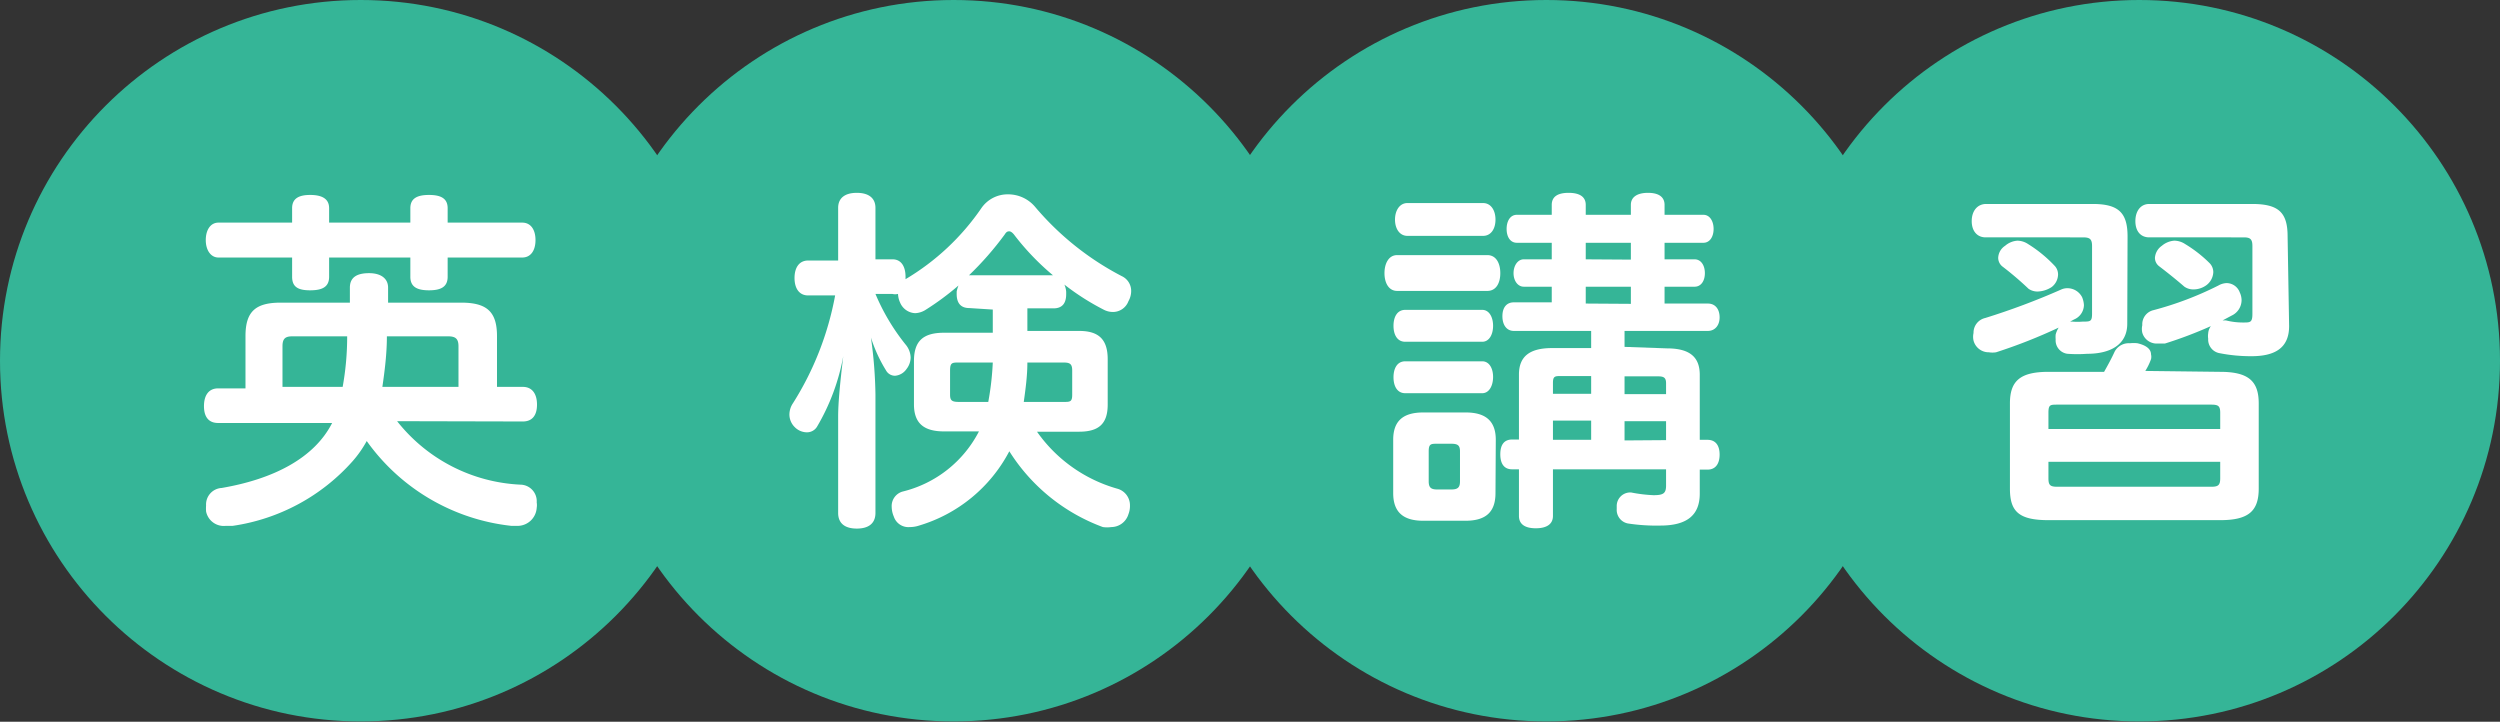 <svg xmlns="http://www.w3.org/2000/svg" viewBox="0 0 83.1 23.99"><rect x="0" y="0" width="83.1" height="23.99" fill="#333333" stroke="none"/><defs><style>.cls-1{fill:#35b597;}.cls-2{fill:#fff;}</style></defs><g id="レイヤー_2" data-name="レイヤー 2"><g id="d"><circle class="cls-1" cx="11.99" cy="11.99" r="11.99"/><circle class="cls-1" cx="31.7" cy="11.99" r="11.99"/><circle class="cls-1" cx="51.4" cy="11.99" r="11.99"/><circle class="cls-1" cx="71.11" cy="11.99" r="11.99"/><path class="cls-2" d="M13.2,14a5.55,5.55,0,0,0,4.1,2.11.55.55,0,0,1,.54.59.55.55,0,0,1,0,.18.64.64,0,0,1-.66.6H17a6.81,6.81,0,0,1-4.81-2.82,3.72,3.72,0,0,1-.46.66,6.6,6.6,0,0,1-4,2.16H7.5A.6.6,0,0,1,6.85,17a1.5,1.5,0,0,1,0-.2.55.55,0,0,1,.52-.58c1.74-.3,3.08-1,3.67-2.16H7.25c-.32,0-.47-.21-.47-.56s.15-.59.47-.59h.91V11.17c0-.82.34-1.11,1.17-1.11h2.3v-.5c0-.36.26-.48.64-.48s.63.17.63.48v.5h2.43c.84,0,1.19.29,1.19,1.11v1.69h.86c.3,0,.47.22.47.59s-.17.56-.47.56ZM9.71,6.92c0-.34.25-.44.6-.44s.63.1.63.44V7.4h2.7V6.92c0-.34.25-.44.62-.44s.62.1.62.44V7.4h2.48c.28,0,.44.23.44.58s-.16.58-.44.58H14.88V9.2c0,.34-.23.45-.62.45s-.62-.11-.62-.45V8.56h-2.7V9.2c0,.34-.23.45-.63.45s-.6-.11-.6-.45V8.56H7.26c-.25,0-.42-.24-.42-.58S7,7.4,7.26,7.4H9.71Zm0,4.26c-.23,0-.32.08-.32.33v1.35h2a9.37,9.37,0,0,0,.15-1.68Zm3.15,0c0,.57-.07,1.13-.15,1.68h2.53V11.51c0-.25-.1-.33-.34-.33Z"/><path class="cls-2" d="M32.22,10.24c-.28,0-.42-.16-.42-.47V9.69a1.17,1.17,0,0,1,.06-.2,9,9,0,0,1-1.11.82.7.7,0,0,1-.33.1.57.57,0,0,1-.5-.35.77.77,0,0,1-.07-.29v0a.41.41,0,0,1-.19,0H29.1a7,7,0,0,0,1,1.68.7.7,0,0,1,.17.44.64.64,0,0,1-.14.38.51.51,0,0,1-.38.22.34.34,0,0,1-.3-.18,4.86,4.86,0,0,1-.5-1.09,14.77,14.77,0,0,1,.15,1.89v3.94c0,.35-.23.52-.62.52s-.62-.17-.62-.52V13.84c0-.46.07-1.17.17-2a7.09,7.09,0,0,1-.87,2.34.39.39,0,0,1-.35.19.57.57,0,0,1-.39-.17.59.59,0,0,1-.18-.42.68.68,0,0,1,.12-.38,10.12,10.12,0,0,0,1.4-3.58h-.9c-.29,0-.45-.23-.45-.58s.16-.58.45-.58h1V6.91c0-.33.23-.5.62-.5s.62.17.62.5V8.62h.57c.28,0,.43.23.43.58v.08h0a8,8,0,0,0,2.52-2.36,1.06,1.06,0,0,1,.89-.46,1.17,1.17,0,0,1,.9.42,9.5,9.5,0,0,0,2.88,2.3.54.54,0,0,1,.31.5.68.68,0,0,1-.09.33.55.55,0,0,1-.51.36.66.66,0,0,1-.32-.08,8.16,8.16,0,0,1-1.3-.83.71.71,0,0,1,.06.24v.08c0,.31-.14.47-.42.47h-.87V11h1.72c.65,0,.95.28.95.94v1.51c0,.64-.3.9-.95.9H34.47a4.89,4.89,0,0,0,2.69,1.9.57.57,0,0,1,.4.55.74.74,0,0,1-.05.29.6.6,0,0,1-.57.43,1,1,0,0,1-.28,0A6.21,6.21,0,0,1,33.55,15a5,5,0,0,1-3,2.47,1,1,0,0,1-.31.05.51.51,0,0,1-.53-.35.84.84,0,0,1-.07-.32.5.5,0,0,1,.36-.51,3.89,3.89,0,0,0,2.54-2H31.38c-.66,0-1-.26-1-.9V12c0-.66.3-.94,1-.94H33v-.77Zm.63,3.12A9.54,9.54,0,0,0,33,12.05H31.88c-.23,0-.3,0-.3.27v.8c0,.2.07.24.3.24ZM35,9.15A8.41,8.41,0,0,1,33.7,7.79c-.06-.07-.11-.1-.15-.1s-.09,0-.15.1a10.43,10.43,0,0,1-1.19,1.36H35Zm.35,4.21c.22,0,.29,0,.29-.24v-.8c0-.22-.07-.27-.29-.27H34.15c0,.44-.06.88-.12,1.31Z"/><path class="cls-2" d="M46.44,9.67c-.28,0-.42-.27-.42-.59s.14-.6.42-.6h3c.29,0,.43.27.43.6s-.14.59-.43.59Zm.27,1.69c-.27,0-.39-.24-.39-.53s.12-.53.39-.53h2.56c.23,0,.36.24.36.53s-.13.53-.36.53Zm0,1.71c-.27,0-.39-.24-.39-.53s.12-.53.39-.53h2.56c.23,0,.36.23.36.52s-.13.54-.36.54Zm3,3.32c0,.64-.33.92-1,.92H47.31c-.66,0-1-.28-1-.92V14.62c0-.63.33-.91,1-.91h1.41c.66,0,1,.28,1,.91ZM46.78,7.84c-.25,0-.41-.23-.41-.54s.16-.55.41-.55H49.3c.25,0,.41.23.41.55s-.16.54-.41.54ZM48.53,15c0-.2-.08-.25-.29-.25h-.47c-.2,0-.28,0-.28.25v1c0,.21.08.27.28.27h.47c.21,0,.29-.06.29-.27Zm6.88-3.42c.76,0,1.09.29,1.09.88v2.16h.26c.26,0,.4.18.4.49s-.14.5-.4.5H56.5v.8c0,.71-.42,1.06-1.31,1.06a6.26,6.26,0,0,1-1.08-.07.46.46,0,0,1-.37-.48v-.09a.45.45,0,0,1,.42-.46h.06a4.82,4.82,0,0,0,.74.09c.33,0,.42-.06.42-.32V15.6H51.62v1.55c0,.26-.19.41-.57.41s-.56-.15-.56-.41V15.6h-.23c-.25,0-.39-.17-.39-.5s.14-.49.39-.49h.23V12.45c0-.59.34-.88,1.1-.88h1.3V11H50.32c-.24,0-.38-.2-.38-.49s.14-.46.38-.46h1.26V9.53h-.93c-.2,0-.34-.2-.34-.45s.14-.46.34-.46h.93V8.07H50.42c-.22,0-.34-.2-.34-.46s.12-.47.34-.47h1.16V6.81c0-.26.18-.4.56-.4s.57.14.57.4v.33h1.5V6.81c0-.26.21-.4.57-.4s.55.14.55.4v.33h1.29c.22,0,.34.22.34.47s-.12.46-.34.46H55.33v.55h1c.21,0,.34.2.34.46s-.13.45-.34.45h-1v.56h1.44c.25,0,.39.19.39.46S57,11,56.77,11H54v.53Zm-2.52.92h-1c-.2,0-.27,0-.27.23v.36h1.27Zm0,1.48H51.62v.64h1.27Zm1.32-5.35V8.07h-1.5v.55Zm0,1.47V9.53h-1.5v.56Zm1.17,3v-.36c0-.18-.07-.23-.26-.23H54v.59Zm0,1.53V14H54v.64Z"/><path class="cls-2" d="M70.71,10.76c0,.71-.58,1-1.33,1a4.5,4.5,0,0,1-.66,0,.45.45,0,0,1-.39-.48.92.92,0,0,1,0-.16.83.83,0,0,1,.1-.23,17.61,17.61,0,0,1-2.08.82.75.75,0,0,1-.24,0,.52.52,0,0,1-.51-.39.56.56,0,0,1,0-.25.5.5,0,0,1,.39-.5,23.53,23.53,0,0,0,2.51-.94.5.5,0,0,1,.23-.05.55.55,0,0,1,.48.3.82.82,0,0,1,.06.26.53.53,0,0,1-.33.48l-.13.07h.07a2.07,2.07,0,0,0,.35,0c.25,0,.31,0,.31-.26V8.18c0-.23-.07-.29-.3-.29H66c-.27,0-.46-.2-.46-.54s.19-.57.48-.57h3.54c.86,0,1.16.29,1.16,1.08Zm-2.4-1.91a.42.42,0,0,1,.1.28.54.54,0,0,1-.21.41.9.9,0,0,1-.46.15.52.52,0,0,1-.31-.09,10.54,10.54,0,0,0-.88-.75.37.37,0,0,1-.13-.28.5.5,0,0,1,.23-.4A.69.69,0,0,1,67.06,8a.66.66,0,0,1,.35.11A4.38,4.38,0,0,1,68.31,8.85Zm5.49,3.51c.94,0,1.28.31,1.28,1.05v2.83c0,.75-.34,1.05-1.28,1.05H68.09c-1,0-1.28-.3-1.28-1.05V13.41c0-.74.33-1.05,1.28-1.05h1.85c.13-.23.25-.45.35-.67a.53.53,0,0,1,.51-.28,1.07,1.07,0,0,1,.25,0c.3.07.45.2.45.37a.34.34,0,0,1,0,.16,2,2,0,0,1-.19.39Zm0,1.9v-.54c0-.23-.07-.27-.3-.27H68.39c-.24,0-.3,0-.3.27v.54ZM68.09,15.9c0,.23.06.28.3.28H73.5c.23,0,.3-.05.3-.28v-.55H68.09Zm8-5.06c0,.74-.49,1-1.25,1a5.38,5.38,0,0,1-1.06-.1.46.46,0,0,1-.38-.48.62.62,0,0,1,0-.18.46.46,0,0,1,.09-.24,13.91,13.91,0,0,1-1.53.58l-.25,0a.5.5,0,0,1-.5-.36.56.56,0,0,1,0-.25.48.48,0,0,1,.37-.5,11,11,0,0,0,2.16-.82.59.59,0,0,1,.27-.08.47.47,0,0,1,.44.31.62.62,0,0,1,.06.26.57.57,0,0,1-.33.51l-.3.16h.11a2.3,2.3,0,0,0,.58.07c.23,0,.3,0,.3-.29V8.18c0-.23-.07-.29-.29-.29H71.44c-.28,0-.46-.2-.46-.54s.18-.57.46-.57h3.42c.89,0,1.18.29,1.18,1.08ZM73.57,9.05a.57.57,0,0,1-.23.43.73.73,0,0,1-.42.14.52.52,0,0,1-.31-.09c-.29-.25-.54-.45-.84-.68a.35.35,0,0,1-.14-.28.53.53,0,0,1,.23-.4A.72.72,0,0,1,72.27,8a.66.66,0,0,1,.36.11,4.27,4.27,0,0,1,.83.65A.43.43,0,0,1,73.57,9.05Z"/></g></g></svg>